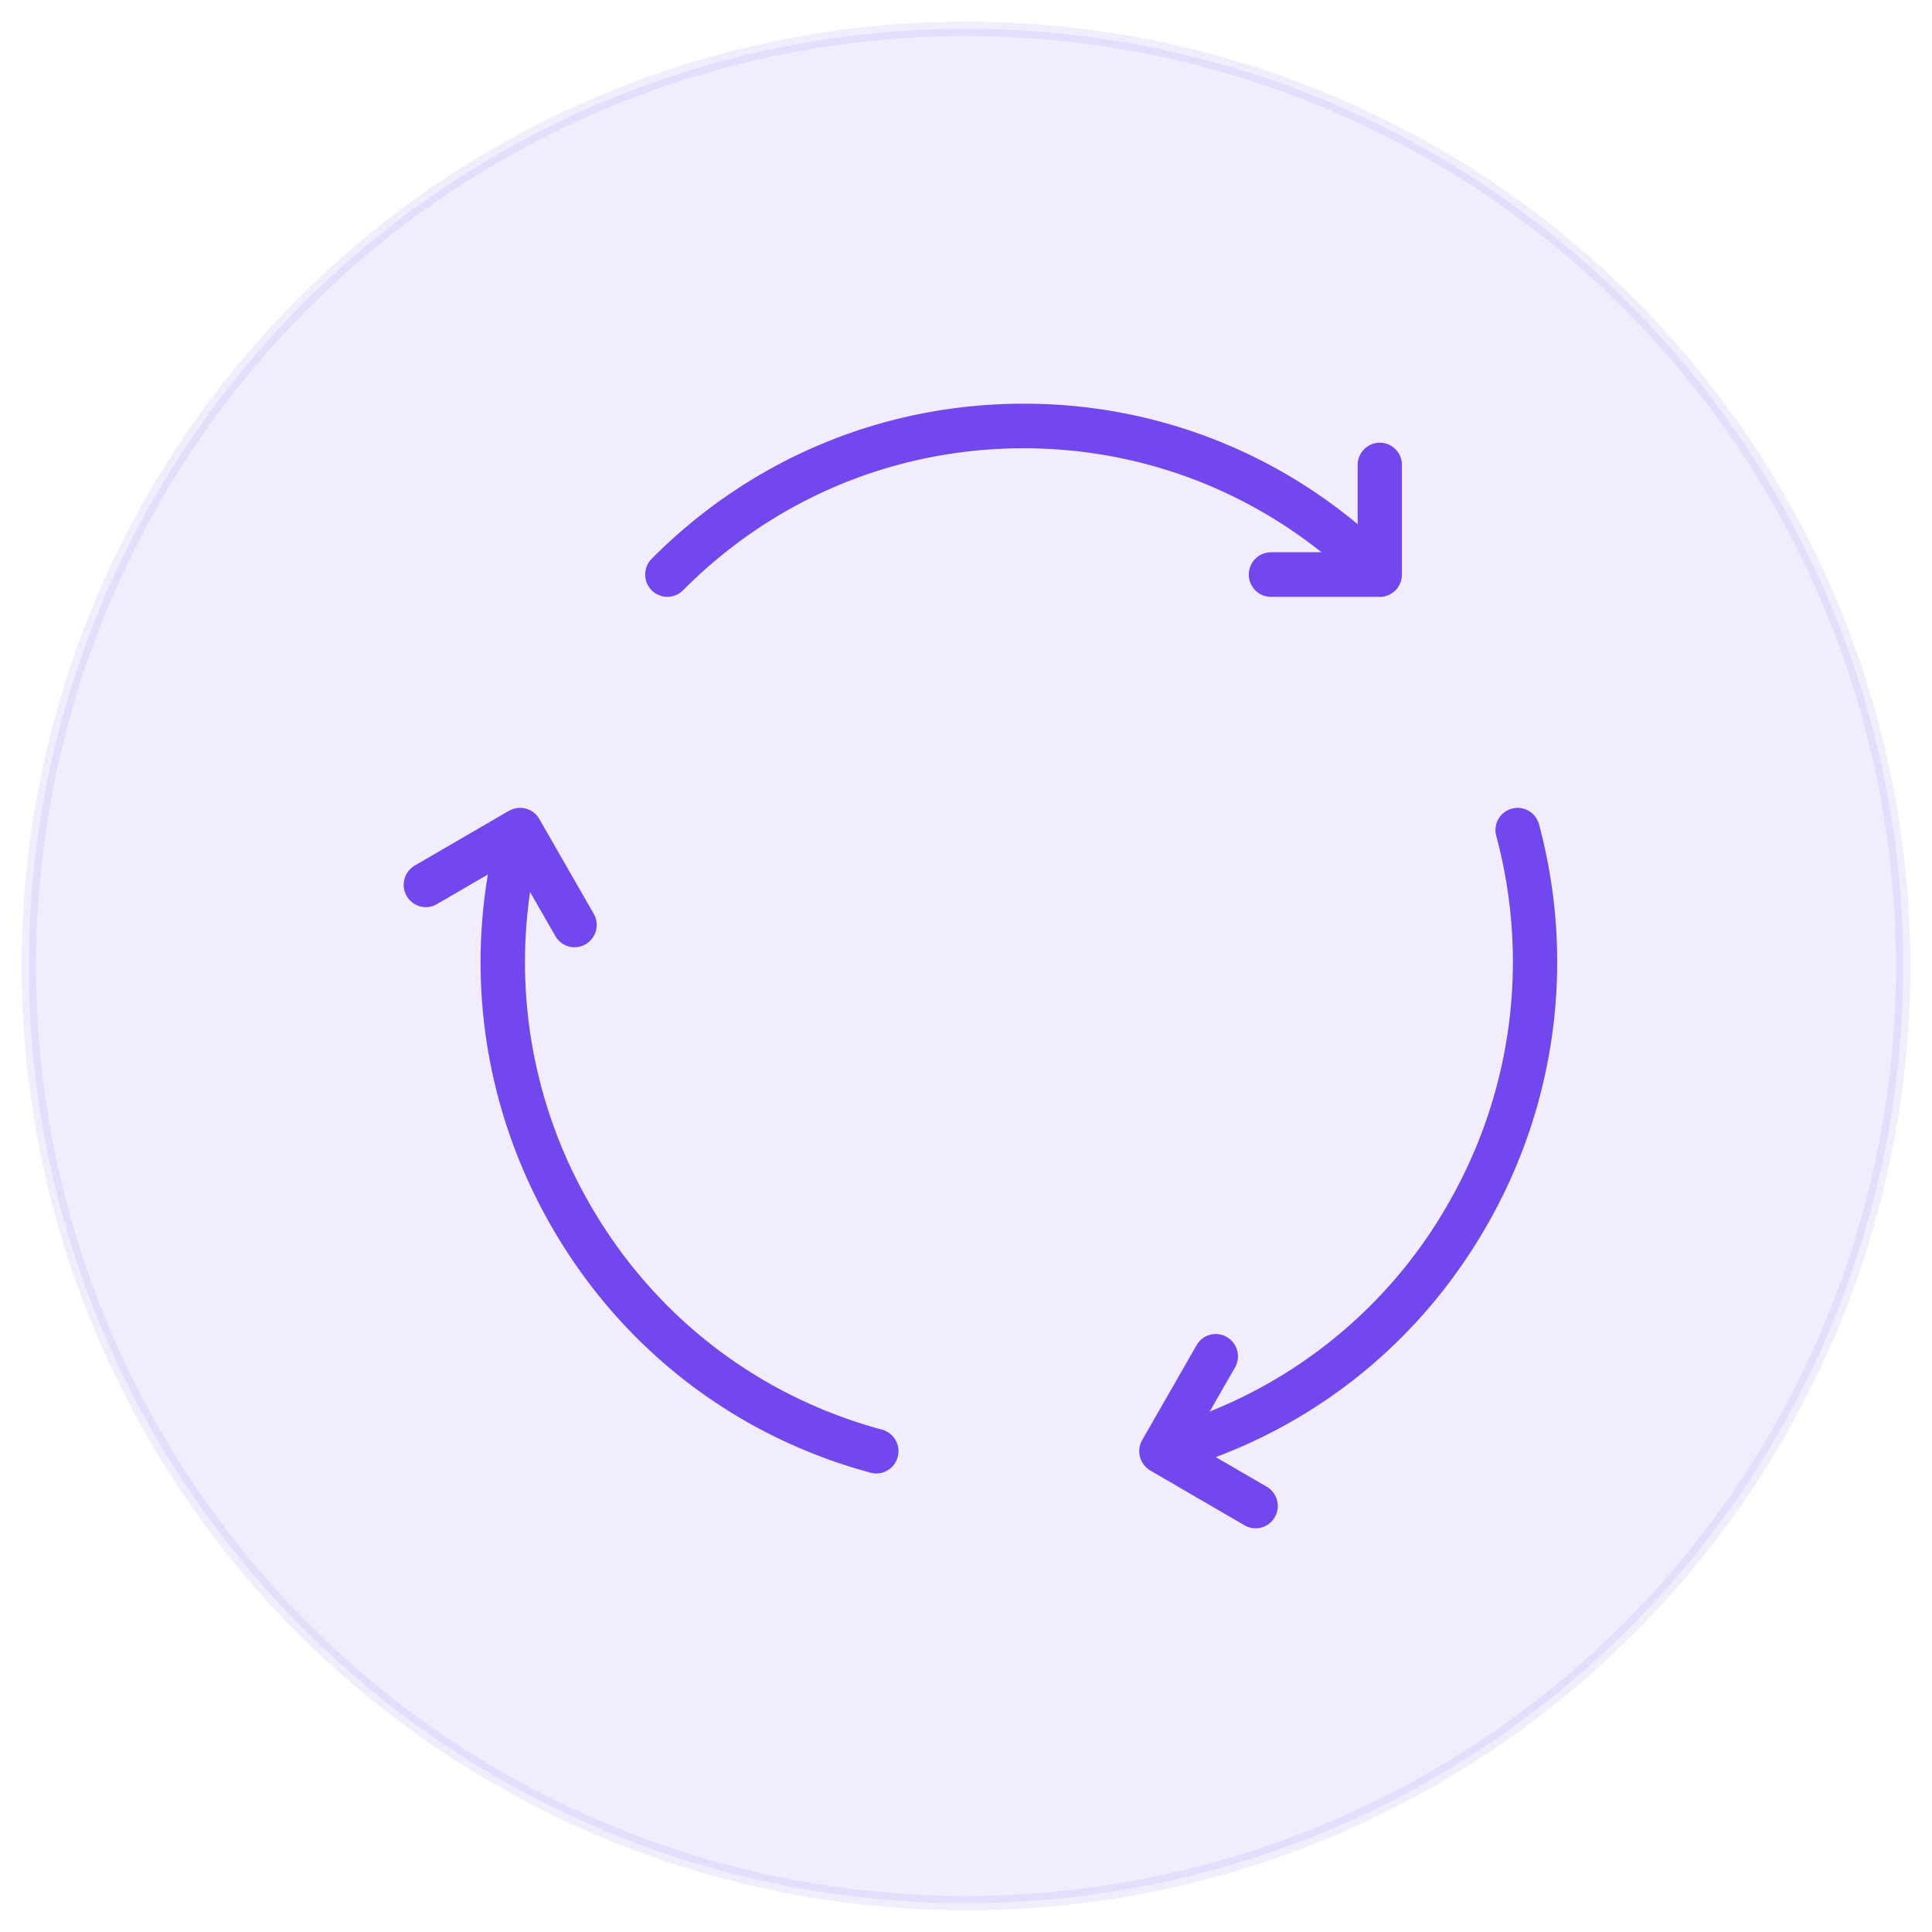 <svg width="67" height="67" viewBox="0 0 67 67" fill="none" xmlns="http://www.w3.org/2000/svg"><circle opacity=".1" cx="33.5" cy="33.5" r="32.5" fill="#7247ed" stroke="#7247ed" stroke-width=".5"/><path d="M47.85 15.352a.77.77 0 0 0-.767.774v2.053A18.027 18.027 0 0 0 35.497 14c-4.872 0-9.453 1.91-12.897 5.378-.3.302-.3.792 0 1.094.3.301.786.301 1.086 0 3.154-3.176 7.35-4.926 11.81-4.926 3.797 0 7.399 1.272 10.332 3.606h-1.752a.77.77 0 0 0-.768.774.77.77 0 0 0 .768.773h3.774a.766.766 0 0 0 .709-.478.774.774 0 0 0 .057-.288l.002-.008v-3.8a.77.77 0 0 0-.768-.773zm-33.747 15.72a.765.765 0 0 0 1.05.282l1.766-1.027c-.7 4.192.058 8.462 2.197 12.191 2.436 4.247 6.37 7.285 11.076 8.554.409.11.83-.134.94-.546a.773.773 0 0 0-.543-.947c-4.31-1.162-7.912-3.944-10.142-7.834a16.779 16.779 0 0 1-2.064-10.81l.876 1.527a.765.765 0 0 0 1.049.284.776.776 0 0 0 .282-1.057l-1.888-3.29a.768.768 0 0 0-1.041-.285l-.008.002-3.269 1.9a.776.776 0 0 0-.281 1.056zM44.21 52.613a.777.777 0 0 0-.282-1.056l-1.767-1.026c3.956-1.486 7.25-4.282 9.39-8.011a18.35 18.35 0 0 0 1.82-13.934.768.768 0 1 0-1.483.4 16.803 16.803 0 0 1-1.668 12.76 16.611 16.611 0 0 1-8.268 7.204l.876-1.527a.775.775 0 0 0-.281-1.056.764.764 0 0 0-1.05.283l-1.887 3.29a.776.776 0 0 0 .275 1.05l.006.006 3.269 1.9a.765.765 0 0 0 1.05-.283z" fill="#7247ed"/></svg>
